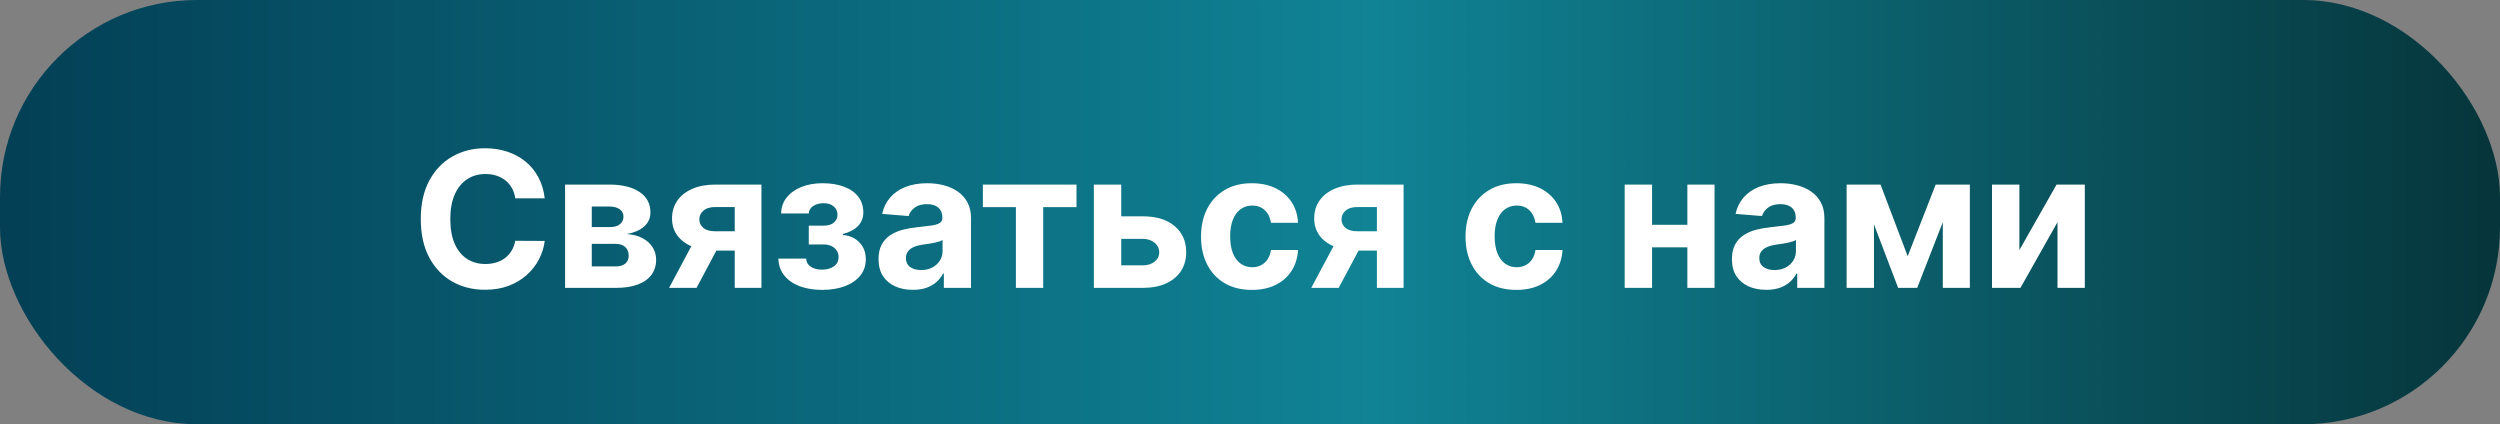 <?xml version="1.0" encoding="UTF-8"?> <svg xmlns="http://www.w3.org/2000/svg" width="330" height="56" viewBox="0 0 330 56" fill="none"><rect x="0" y="0" width="330" height="56" fill="#808080" stroke="none"/><rect width="330" height="56" rx="26" fill="url(#paint0_linear_595_10829)"></rect><path d="M71.904 26.184H68.016C67.945 25.68 67.8 25.234 67.581 24.843C67.362 24.447 67.081 24.109 66.737 23.831C66.394 23.553 65.998 23.34 65.548 23.192C65.104 23.044 64.621 22.97 64.101 22.97C63.16 22.97 62.34 23.204 61.642 23.671C60.943 24.133 60.401 24.808 60.017 25.695C59.632 26.577 59.44 27.648 59.44 28.909C59.44 30.205 59.632 31.294 60.017 32.176C60.407 33.058 60.952 33.724 61.65 34.174C62.349 34.623 63.157 34.848 64.074 34.848C64.589 34.848 65.065 34.78 65.503 34.644C65.947 34.508 66.341 34.31 66.684 34.049C67.027 33.783 67.311 33.461 67.536 33.082C67.767 32.703 67.927 32.271 68.016 31.785L71.904 31.803C71.804 32.638 71.552 33.443 71.15 34.218C70.753 34.987 70.218 35.677 69.543 36.287C68.874 36.89 68.075 37.37 67.146 37.725C66.222 38.074 65.178 38.249 64.012 38.249C62.39 38.249 60.94 37.882 59.662 37.148C58.389 36.414 57.383 35.351 56.643 33.961C55.909 32.57 55.542 30.886 55.542 28.909C55.542 26.926 55.915 25.24 56.661 23.849C57.407 22.458 58.419 21.398 59.697 20.671C60.976 19.937 62.414 19.57 64.012 19.57C65.065 19.57 66.042 19.718 66.942 20.014C67.847 20.309 68.649 20.741 69.347 21.31C70.046 21.872 70.614 22.561 71.052 23.378C71.496 24.195 71.78 25.13 71.904 26.184ZM74.59 38V24.364H80.405C82.086 24.364 83.414 24.683 84.391 25.322C85.368 25.962 85.856 26.87 85.856 28.048C85.856 28.788 85.581 29.403 85.03 29.895C84.48 30.386 83.716 30.717 82.74 30.889C83.556 30.948 84.252 31.134 84.826 31.448C85.406 31.756 85.847 32.155 86.149 32.647C86.457 33.138 86.61 33.682 86.61 34.28C86.61 35.056 86.403 35.721 85.989 36.278C85.581 36.834 84.98 37.26 84.187 37.556C83.4 37.852 82.438 38 81.301 38H74.59ZM78.114 35.168H81.301C81.828 35.168 82.24 35.044 82.535 34.795C82.837 34.541 82.988 34.194 82.988 33.756C82.988 33.271 82.837 32.889 82.535 32.611C82.24 32.333 81.828 32.194 81.301 32.194H78.114V35.168ZM78.114 29.974H80.485C80.864 29.974 81.186 29.921 81.452 29.815C81.725 29.702 81.932 29.542 82.074 29.335C82.222 29.128 82.296 28.883 82.296 28.598C82.296 28.178 82.127 27.85 81.79 27.613C81.452 27.376 80.991 27.258 80.405 27.258H78.114V29.974ZM96.984 38V27.329H94.427C93.735 27.329 93.208 27.489 92.847 27.808C92.486 28.128 92.308 28.507 92.314 28.945C92.308 29.389 92.48 29.764 92.829 30.072C93.184 30.374 93.705 30.525 94.392 30.525H98.245V33.082H94.392C93.226 33.082 92.217 32.904 91.365 32.549C90.512 32.194 89.855 31.7 89.394 31.066C88.932 30.427 88.704 29.684 88.71 28.838C88.704 27.95 88.932 27.172 89.394 26.503C89.855 25.828 90.515 25.305 91.373 24.932C92.237 24.553 93.255 24.364 94.427 24.364H100.509V38H96.984ZM88.319 38L92.11 30.898H95.724L91.942 38H88.319ZM102.746 34.138H106.412C106.43 34.588 106.631 34.943 107.016 35.203C107.401 35.464 107.898 35.594 108.508 35.594C109.123 35.594 109.641 35.452 110.061 35.168C110.481 34.878 110.692 34.464 110.692 33.925C110.692 33.594 110.609 33.307 110.443 33.064C110.277 32.815 110.046 32.62 109.75 32.478C109.455 32.336 109.111 32.265 108.721 32.265H106.759V29.788H108.721C109.307 29.788 109.756 29.652 110.07 29.38C110.39 29.107 110.549 28.767 110.549 28.359C110.549 27.897 110.384 27.527 110.052 27.249C109.727 26.965 109.286 26.823 108.73 26.823C108.167 26.823 107.7 26.95 107.327 27.204C106.96 27.453 106.77 27.779 106.759 28.181H103.11C103.122 27.364 103.367 26.657 103.847 26.059C104.332 25.462 104.983 25 105.8 24.674C106.623 24.349 107.543 24.186 108.561 24.186C109.674 24.186 110.632 24.343 111.437 24.657C112.248 24.964 112.87 25.405 113.302 25.979C113.74 26.553 113.959 27.237 113.959 28.03C113.959 28.752 113.722 29.356 113.248 29.841C112.775 30.327 112.112 30.673 111.26 30.88V31.022C111.822 31.058 112.331 31.209 112.787 31.475C113.242 31.741 113.606 32.108 113.879 32.576C114.151 33.037 114.287 33.585 114.287 34.218C114.287 35.064 114.038 35.789 113.541 36.393C113.05 36.997 112.369 37.461 111.499 37.787C110.635 38.106 109.644 38.266 108.525 38.266C107.436 38.266 106.46 38.109 105.596 37.796C104.737 37.476 104.054 37.009 103.545 36.393C103.042 35.778 102.775 35.026 102.746 34.138ZM120.495 38.258C119.625 38.258 118.85 38.106 118.169 37.805C117.488 37.497 116.95 37.044 116.553 36.446C116.163 35.843 115.967 35.091 115.967 34.191C115.967 33.434 116.106 32.798 116.384 32.283C116.663 31.768 117.041 31.354 117.521 31.04C118 30.726 118.545 30.489 119.154 30.329C119.77 30.17 120.415 30.057 121.09 29.992C121.883 29.909 122.522 29.832 123.007 29.761C123.493 29.684 123.845 29.572 124.064 29.424C124.283 29.276 124.392 29.057 124.392 28.767V28.714C124.392 28.151 124.215 27.716 123.86 27.409C123.51 27.101 123.013 26.947 122.368 26.947C121.687 26.947 121.146 27.098 120.743 27.4C120.341 27.696 120.075 28.069 119.944 28.518L116.447 28.234C116.624 27.406 116.973 26.69 117.494 26.086C118.015 25.476 118.687 25.009 119.509 24.683C120.338 24.352 121.297 24.186 122.386 24.186C123.143 24.186 123.868 24.275 124.561 24.452C125.259 24.63 125.878 24.905 126.416 25.278C126.961 25.651 127.39 26.13 127.704 26.716C128.017 27.296 128.174 27.992 128.174 28.803V38H124.588V36.109H124.481C124.262 36.535 123.969 36.911 123.602 37.236C123.235 37.556 122.794 37.808 122.279 37.991C121.764 38.169 121.17 38.258 120.495 38.258ZM121.578 35.647C122.134 35.647 122.626 35.538 123.052 35.319C123.478 35.094 123.812 34.792 124.055 34.413C124.298 34.035 124.419 33.605 124.419 33.126V31.679C124.301 31.756 124.138 31.827 123.931 31.892C123.729 31.951 123.502 32.008 123.247 32.061C122.993 32.108 122.738 32.153 122.484 32.194C122.229 32.229 121.998 32.262 121.791 32.291C121.347 32.357 120.96 32.46 120.628 32.602C120.297 32.744 120.039 32.937 119.856 33.179C119.672 33.416 119.58 33.712 119.58 34.067C119.58 34.582 119.767 34.976 120.14 35.248C120.519 35.514 120.998 35.647 121.578 35.647ZM129.739 27.338V24.364H142.097V27.338H137.702V38H134.098V27.338H129.739ZM146.76 28.554H150.835C152.64 28.554 154.049 28.986 155.061 29.85C156.073 30.708 156.579 31.857 156.579 33.295C156.579 34.23 156.351 35.053 155.895 35.763C155.44 36.467 154.783 37.017 153.924 37.414C153.066 37.805 152.036 38 150.835 38H144.39V24.364H148.003V35.026H150.835C151.468 35.026 151.989 34.866 152.397 34.547C152.806 34.227 153.013 33.819 153.019 33.321C153.013 32.795 152.806 32.365 152.397 32.034C151.989 31.697 151.468 31.528 150.835 31.528H146.76V28.554ZM165.248 38.266C163.851 38.266 162.65 37.97 161.644 37.379C160.643 36.781 159.874 35.952 159.335 34.893C158.803 33.833 158.536 32.614 158.536 31.235C158.536 29.838 158.806 28.613 159.344 27.56C159.889 26.5 160.661 25.675 161.661 25.083C162.662 24.485 163.851 24.186 165.23 24.186C166.42 24.186 167.462 24.402 168.355 24.834C169.249 25.266 169.956 25.873 170.477 26.654C170.998 27.435 171.285 28.353 171.338 29.406H167.769C167.669 28.726 167.402 28.178 166.97 27.764C166.544 27.344 165.985 27.134 165.292 27.134C164.707 27.134 164.195 27.293 163.757 27.613C163.325 27.927 162.987 28.385 162.745 28.989C162.502 29.593 162.381 30.324 162.381 31.182C162.381 32.052 162.499 32.792 162.736 33.401C162.978 34.011 163.319 34.475 163.757 34.795C164.195 35.115 164.707 35.275 165.292 35.275C165.725 35.275 166.112 35.186 166.455 35.008C166.805 34.831 167.092 34.573 167.317 34.236C167.547 33.892 167.698 33.481 167.769 33.002H171.338C171.279 34.043 170.995 34.961 170.486 35.754C169.983 36.541 169.288 37.157 168.4 37.6C167.512 38.044 166.461 38.266 165.248 38.266ZM181.75 38V27.329H179.193C178.5 27.329 177.974 27.489 177.613 27.808C177.252 28.128 177.074 28.507 177.08 28.945C177.074 29.389 177.246 29.764 177.595 30.072C177.95 30.374 178.471 30.525 179.157 30.525H183.01V33.082H179.157C177.991 33.082 176.982 32.904 176.13 32.549C175.278 32.194 174.621 31.7 174.159 31.066C173.698 30.427 173.47 29.684 173.476 28.838C173.47 27.95 173.698 27.172 174.159 26.503C174.621 25.828 175.281 25.305 176.139 24.932C177.003 24.553 178.021 24.364 179.193 24.364H185.274V38H181.75ZM173.085 38L176.876 30.898H180.489L176.707 38H173.085ZM200.16 38.266C198.763 38.266 197.562 37.97 196.556 37.379C195.556 36.781 194.786 35.952 194.248 34.893C193.715 33.833 193.449 32.614 193.449 31.235C193.449 29.838 193.718 28.613 194.256 27.56C194.801 26.5 195.573 25.675 196.574 25.083C197.574 24.485 198.763 24.186 200.142 24.186C201.332 24.186 202.374 24.402 203.267 24.834C204.161 25.266 204.868 25.873 205.389 26.654C205.91 27.435 206.197 28.353 206.25 29.406H202.682C202.581 28.726 202.315 28.178 201.883 27.764C201.456 27.344 200.897 27.134 200.205 27.134C199.619 27.134 199.107 27.293 198.669 27.613C198.237 27.927 197.899 28.385 197.657 28.989C197.414 29.593 197.293 30.324 197.293 31.182C197.293 32.052 197.411 32.792 197.648 33.401C197.89 34.011 198.231 34.475 198.669 34.795C199.107 35.115 199.619 35.275 200.205 35.275C200.637 35.275 201.024 35.186 201.368 35.008C201.717 34.831 202.004 34.573 202.229 34.236C202.46 33.892 202.61 33.481 202.682 33.002H206.25C206.191 34.043 205.907 34.961 205.398 35.754C204.895 36.541 204.2 37.157 203.312 37.6C202.424 38.044 201.374 38.266 200.16 38.266ZM223.948 29.673V32.647H216.828V29.673H223.948ZM218.071 24.364V38H214.458V24.364H218.071ZM226.319 24.364V38H222.732V24.364H226.319ZM233.141 38.258C232.271 38.258 231.496 38.106 230.815 37.805C230.135 37.497 229.596 37.044 229.2 36.446C228.809 35.843 228.614 35.091 228.614 34.191C228.614 33.434 228.753 32.798 229.031 32.283C229.309 31.768 229.688 31.354 230.167 31.04C230.647 30.726 231.191 30.489 231.801 30.329C232.416 30.17 233.061 30.057 233.736 29.992C234.529 29.909 235.168 29.832 235.654 29.761C236.139 29.684 236.491 29.572 236.71 29.424C236.929 29.276 237.039 29.057 237.039 28.767V28.714C237.039 28.151 236.861 27.716 236.506 27.409C236.157 27.101 235.66 26.947 235.015 26.947C234.334 26.947 233.792 27.098 233.39 27.4C232.987 27.696 232.721 28.069 232.591 28.518L229.093 28.234C229.271 27.406 229.62 26.69 230.141 26.086C230.662 25.476 231.333 25.009 232.156 24.683C232.985 24.352 233.943 24.186 235.032 24.186C235.79 24.186 236.515 24.275 237.207 24.452C237.906 24.63 238.524 24.905 239.063 25.278C239.607 25.651 240.037 26.13 240.35 26.716C240.664 27.296 240.821 27.992 240.821 28.803V38H237.234V36.109H237.128C236.909 36.535 236.616 36.911 236.249 37.236C235.882 37.556 235.441 37.808 234.926 37.991C234.411 38.169 233.816 38.258 233.141 38.258ZM234.224 35.647C234.781 35.647 235.272 35.538 235.698 35.319C236.124 35.094 236.459 34.792 236.701 34.413C236.944 34.035 237.065 33.605 237.065 33.126V31.679C236.947 31.756 236.784 31.827 236.577 31.892C236.376 31.951 236.148 32.008 235.894 32.061C235.639 32.108 235.385 32.153 235.13 32.194C234.876 32.229 234.645 32.262 234.438 32.291C233.994 32.357 233.606 32.46 233.275 32.602C232.943 32.744 232.686 32.937 232.502 33.179C232.319 33.416 232.227 33.712 232.227 34.067C232.227 34.582 232.413 34.976 232.786 35.248C233.165 35.514 233.644 35.647 234.224 35.647ZM251.816 33.819L255.509 24.364H258.386L253.068 38H250.555L245.362 24.364H248.229L251.816 33.819ZM247.368 24.364V38H243.755V24.364H247.368ZM256.45 38V24.364H260.019V38H256.45ZM266.558 33.011L271.467 24.364H275.196V38H271.591V29.326L266.7 38H262.944V24.364H266.558V33.011Z" fill="white"></path><defs><linearGradient id="paint0_linear_595_10829" x1="0" y1="28" x2="330" y2="28" gradientUnits="userSpaceOnUse"><stop stop-color="#033F55"></stop><stop offset="0.549" stop-color="#108395"></stop><stop offset="1" stop-color="#06353B"></stop></linearGradient></defs></svg> 